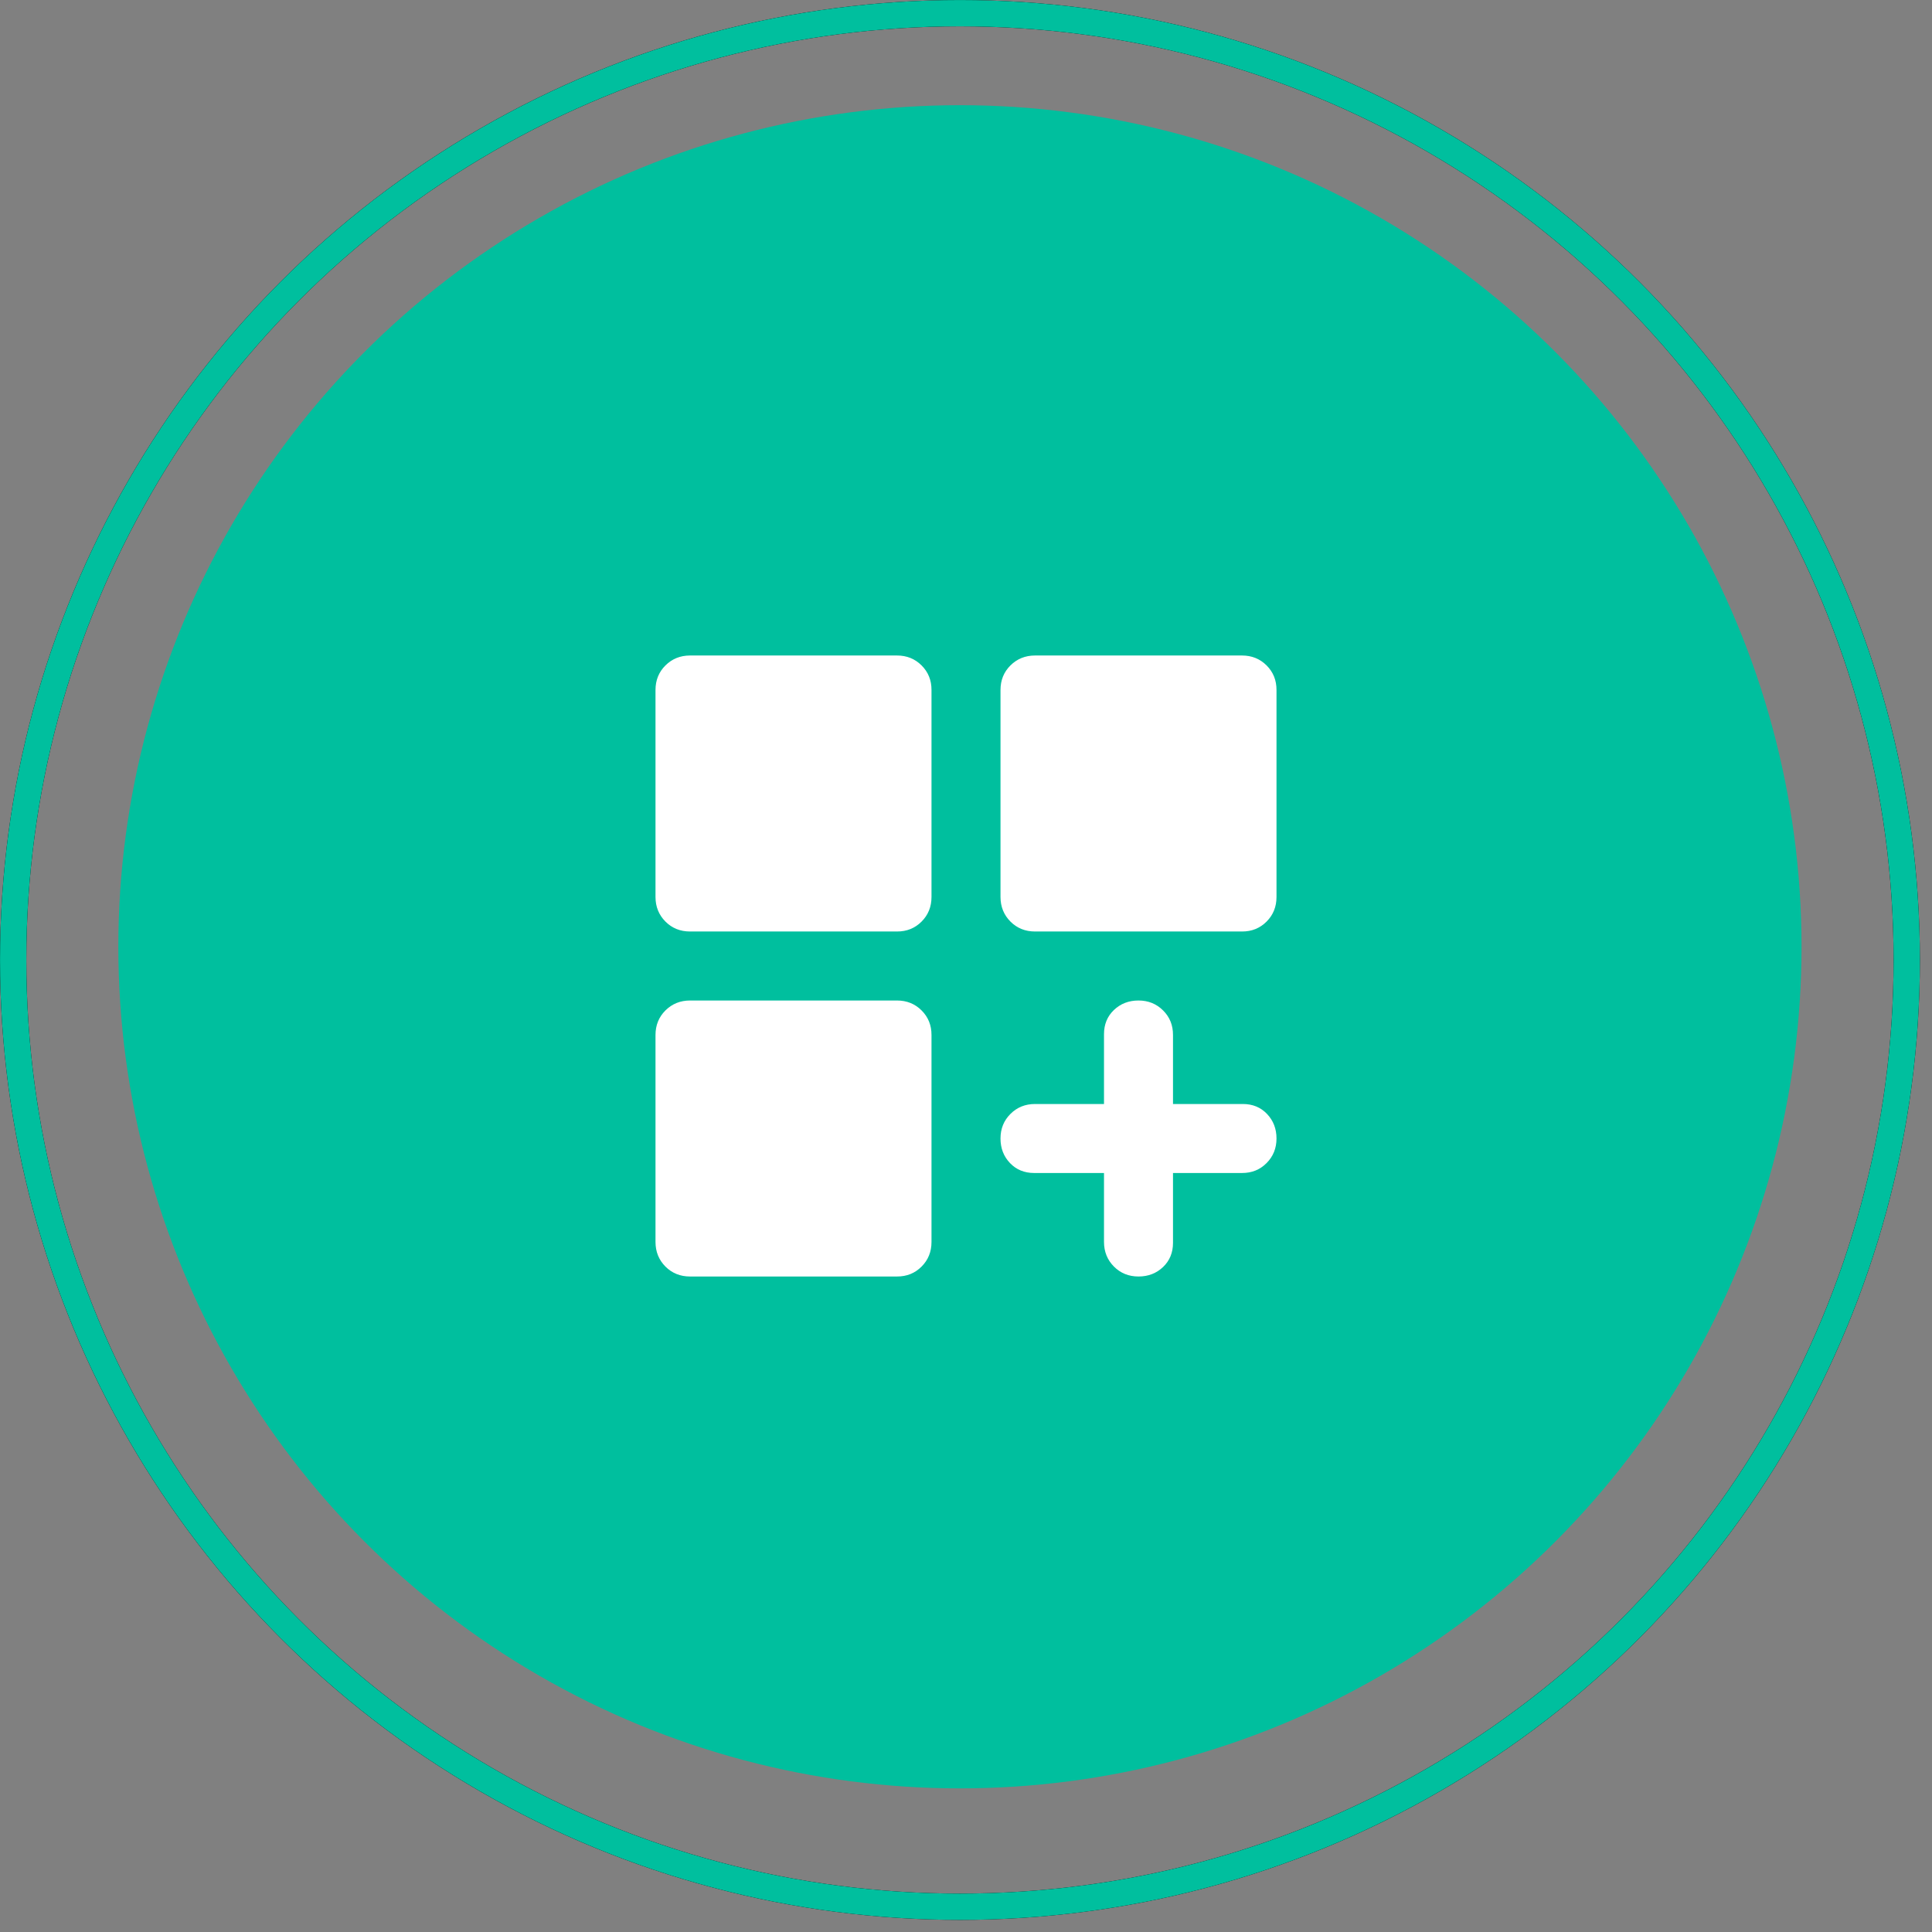 <svg width="56" height="56" viewBox="0 0 56 56" fill="none" xmlns="http://www.w3.org/2000/svg">
<rect x="0" y="0" width="56" height="56" fill="#808080" stroke="none"/>
<circle cx="27.824" cy="27.443" r="24.394" fill="#00BF9E"/>
<path d="M20 27C19.717 27 19.479 26.904 19.288 26.712C19.097 26.52 19.001 26.283 19 26V20C19 19.717 19.096 19.479 19.288 19.288C19.48 19.097 19.717 19.001 20 19H26C26.283 19 26.521 19.096 26.713 19.288C26.905 19.48 27.001 19.717 27 20V26C27 26.283 26.904 26.521 26.712 26.713C26.52 26.905 26.283 27.001 26 27H20ZM30 27C29.717 27 29.479 26.904 29.288 26.712C29.097 26.52 29.001 26.283 29 26V20C29 19.717 29.096 19.479 29.288 19.288C29.48 19.097 29.717 19.001 30 19H36C36.283 19 36.521 19.096 36.713 19.288C36.905 19.48 37.001 19.717 37 20V26C37 26.283 36.904 26.521 36.712 26.713C36.52 26.905 36.283 27.001 36 27H30ZM20 37C19.717 37 19.479 36.904 19.288 36.712C19.097 36.52 19.001 36.283 19 36V30C19 29.717 19.096 29.479 19.288 29.288C19.48 29.097 19.717 29.001 20 29H26C26.283 29 26.521 29.096 26.713 29.288C26.905 29.48 27.001 29.717 27 30V36C27 36.283 26.904 36.521 26.712 36.713C26.52 36.905 26.283 37.001 26 37H20ZM33 37C32.717 37 32.479 36.904 32.288 36.712C32.097 36.52 32.001 36.283 32 36V34H29.975C29.692 34 29.458 33.904 29.275 33.712C29.092 33.52 29 33.283 29 33C29 32.717 29.096 32.48 29.288 32.288C29.48 32.096 29.717 32 30 32H32V29.975C32 29.692 32.096 29.458 32.288 29.275C32.48 29.092 32.717 29 33 29C33.283 29 33.52 29.096 33.713 29.288C33.906 29.48 34.001 29.717 34 30V32H36.025C36.308 32 36.542 32.096 36.725 32.288C36.908 32.48 37 32.717 37 33C37 33.283 36.904 33.52 36.712 33.713C36.52 33.906 36.283 34.001 36 34H34V36.025C34 36.308 33.904 36.542 33.712 36.725C33.52 36.908 33.283 37 33 37Z" fill="white"/>
<circle cx="27.825" cy="27.825" r="27.443" stroke="black" stroke-width="0.762"/>
<circle cx="27.825" cy="27.825" r="27.443" stroke="#00BF9E" stroke-width="0.762"/>
</svg>

